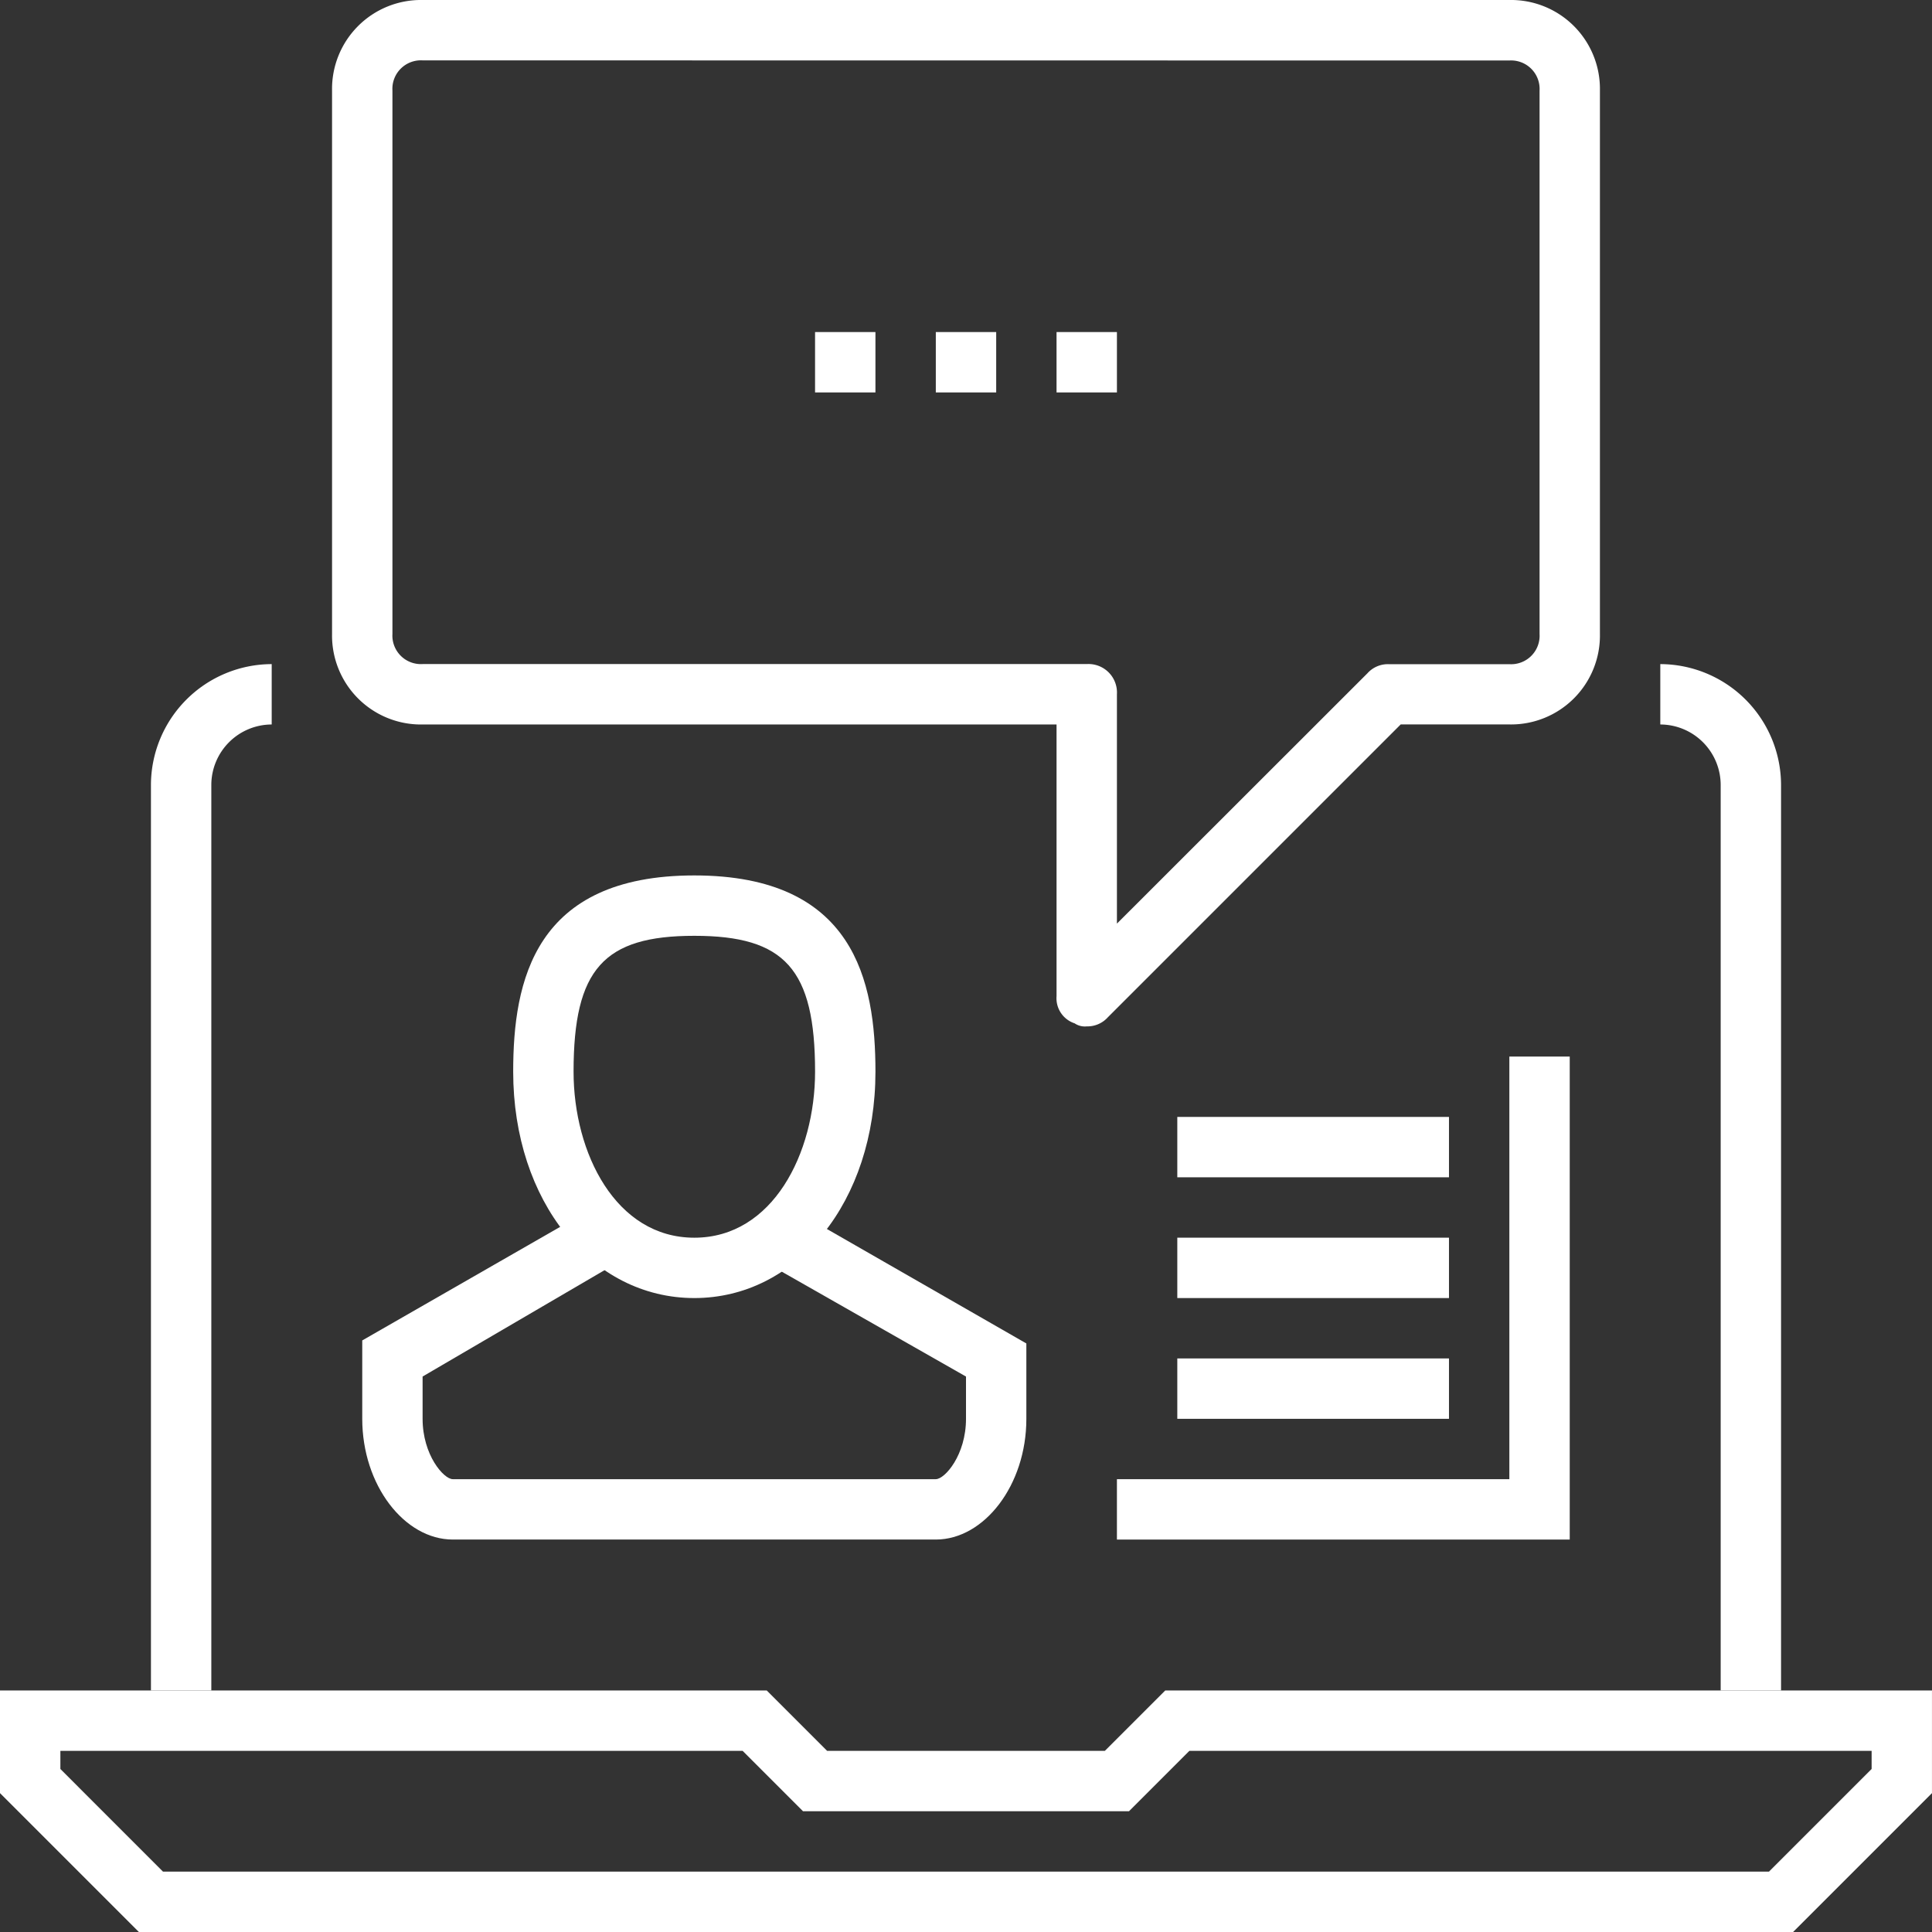 <?xml version="1.0" encoding="UTF-8"?>
<svg xmlns="http://www.w3.org/2000/svg" xmlns:xlink="http://www.w3.org/1999/xlink" x="0px" y="0px" viewBox="0 0 81.788 81.788" xml:space="preserve">
	<rect x="0" y="0" width="81.788" height="81.788" fill="#333333" stroke="none"/>
	<style type="text/css">
		.st1 {
			fill: #ffffff;
		}
	</style>
	<defs>
		<rect id="d1" width="2.556" height="2.556" class="st1"/>
		<rect id="d2" width="11.501" height="2.556" class="st1"/>
	</defs>
	<g transform="translate(0 28.114)">
		<g transform="translate(0 43.45)">
			<path d="M75.909,66.223H5.878L0,60.345V56H32.459l2.556,2.556H46.772L49.328,56H81.787v4.345ZM6.9,63.668H74.887l4.345-4.345v-.767H50.35l-2.556,2.556h-13.8l-2.556-2.556H2.556v.767Z" transform="translate(0 -56)" class="st1"/>
		</g>
		<g transform="translate(6.39)">
			<path d="M7.556,65.45H5V27.112A5.127,5.127,0,0,1,10.112,22v2.556a2.563,2.563,0,0,0-2.556,2.556Z" transform="translate(-5 -22)" class="st1"/>
		</g>
		<g transform="translate(70.286)">
			<path d="M60.112,65.45H57.556V27.112A2.563,2.563,0,0,0,55,24.556V22a5.127,5.127,0,0,1,5.112,5.112Z" transform="translate(-55 -22)" class="st1"/>
		</g>
	</g>
	<g transform="translate(15.335 37.06)">
		<g transform="translate(6.39)">
			<path d="M24.668,46.891C20.323,46.891,17,42.8,17,37.307,17,33.473,17.895,29,24.668,29s7.668,4.473,7.668,8.307C32.335,42.8,29.013,46.891,24.668,46.891Zm0-15.335c-3.834,0-5.112,1.406-5.112,5.751,0,3.45,1.789,7.029,5.112,7.029s5.112-3.578,5.112-7.029C29.779,32.962,28.5,31.556,24.668,31.556Z" transform="translate(-17 -29)" class="st1"/>
		</g>
		<g transform="translate(0 14.185)">
			<path d="M36.281,54.029H15.834c-2.045,0-3.834-2.3-3.834-5.112V45.6l9.584-5.5,1.278,2.172-8.307,4.856v1.789c0,1.534.895,2.556,1.278,2.556H36.281c.383,0,1.278-1.022,1.278-2.556V47.129L29.252,42.4l1.278-2.172,9.584,5.5v3.195C40.114,51.729,38.325,54.029,36.281,54.029Z" transform="translate(-12 -40.1)" class="st1"/>
		</g>
	</g>
	<g transform="translate(14.057)">
		<path d="M42.948,43.45a.768.768,0,0,1-.511-.128,1.118,1.118,0,0,1-.767-1.15V30.67H14.834A3.765,3.765,0,0,1,11,26.837v-23A3.765,3.765,0,0,1,14.834,0H60.839a3.765,3.765,0,0,1,3.834,3.834v23a3.765,3.765,0,0,1-3.834,3.834h-4.6l-12.4,12.4A1.16,1.16,0,0,1,42.948,43.45ZM14.834,2.556a1.207,1.207,0,0,0-1.278,1.278v23a1.207,1.207,0,0,0,1.278,1.278H42.948a1.207,1.207,0,0,1,1.278,1.278V39.1L54.833,28.5a1.16,1.16,0,0,1,.895-.383h5.112a1.207,1.207,0,0,0,1.278-1.278v-23a1.207,1.207,0,0,0-1.278-1.278Z" transform="translate(-11 0)" class="st1"/>
		<use xlink:href="#d1" transform="translate(25.559 14.057)"></use>
		<use xlink:href="#d1" transform="translate(30.67 14.057)"></use>
		<use xlink:href="#d1" transform="translate(20.447 14.057)"></use>
	</g>
	<g transform="translate(47.283 44.728)">
		<path d="M56.169,55.447H37V52.891H53.613V35h2.556Z" transform="translate(-37 -35)" class="st1"/>
	</g>
	<use xlink:href="#d2" transform="translate(49.839 47.283)"></use>
	<use xlink:href="#d2" transform="translate(49.839 52.395)"></use>
	<use xlink:href="#d2" transform="translate(49.839 57.507)"></use>
</svg>